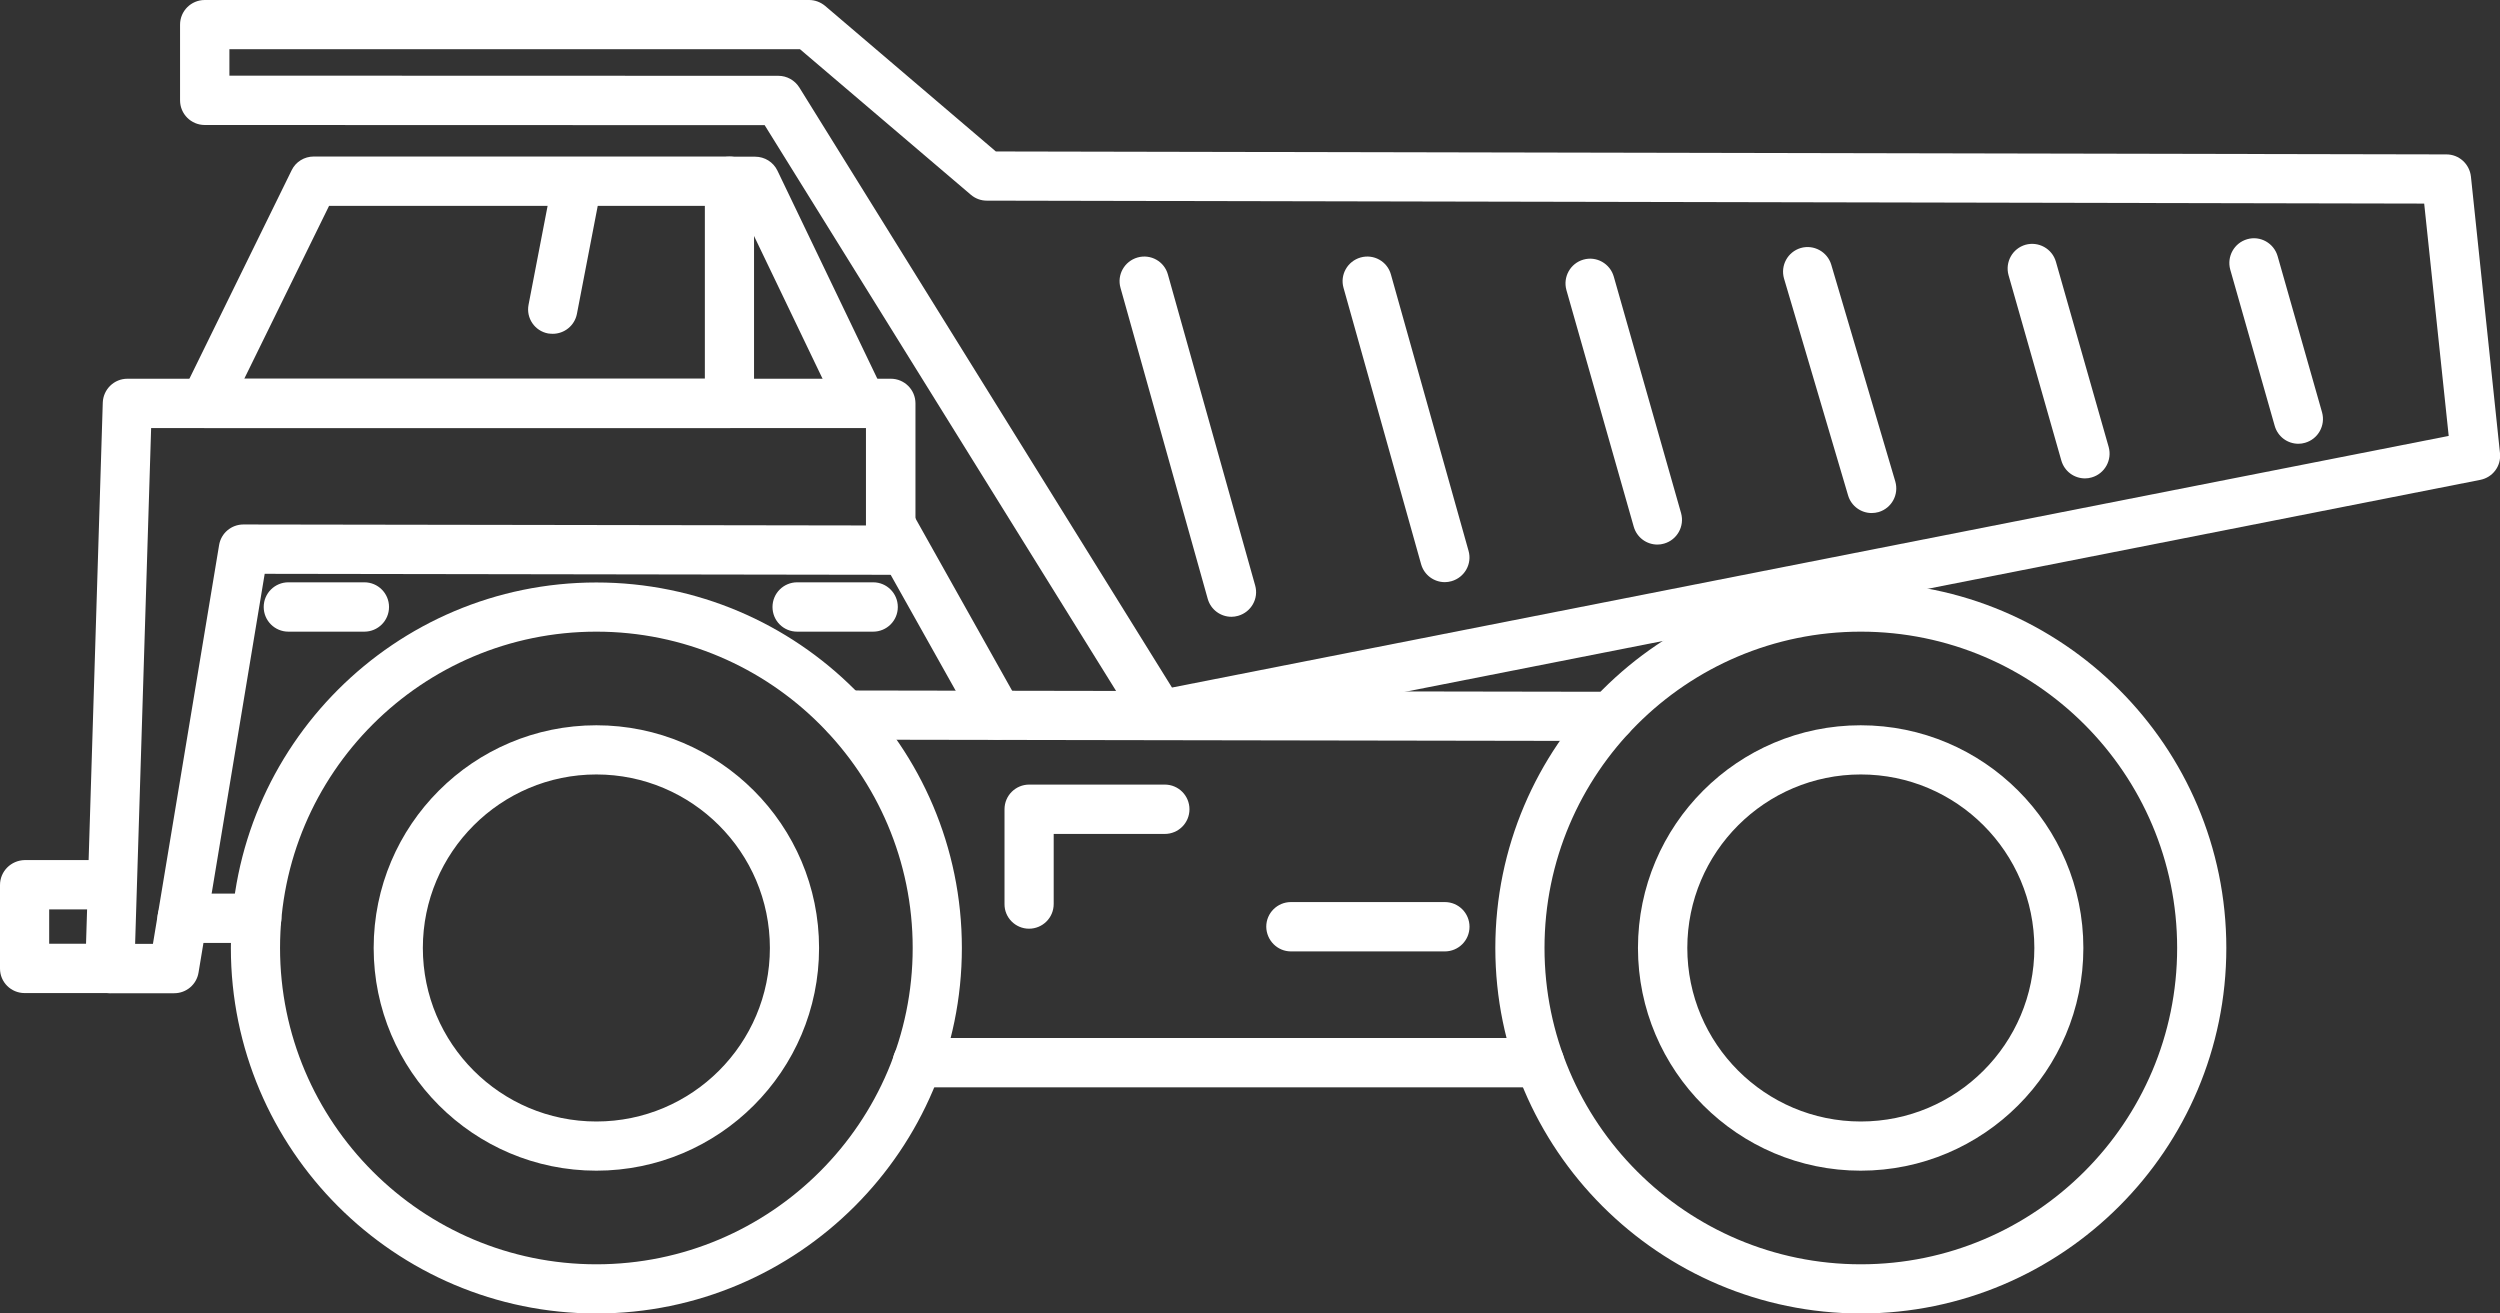 <svg xmlns="http://www.w3.org/2000/svg" xmlns:xlink="http://www.w3.org/1999/xlink" id="Calque_1" x="0px" y="0px" viewBox="0 0 153.01 80.38" style="enable-background:new 0 0 153.01 80.38;" xml:space="preserve"><rect x="0" y="0" width="153.01" height="80.38" fill="#333333" stroke="none"/><style type="text/css">	.st0{fill-rule:evenodd;clip-rule:evenodd;fill:#FFFFFF;}	.st1{fill:#FFFFFF;}	.st2{fill:#FFFFFF;stroke:#2A2D2F;stroke-width:5.033;stroke-linecap:round;stroke-linejoin:round;stroke-miterlimit:10;}</style><g>	<path class="st1" d="M69.72,44.56L46.8,7.66L12.53,7.65c-0.83,0-1.51-0.67-1.51-1.51V1.51C11.02,0.67,11.7,0,12.53,0l36.99,0  c0.36,0,0.7,0.13,0.98,0.36l10.45,8.91l88.78,0.18c0.77,0,1.41,0.58,1.5,1.35l1.78,16.94c0.08,0.78-0.44,1.48-1.21,1.63  L71.29,45.24c-0.1,0.02-0.19,0.03-0.29,0.03C70.48,45.27,70,45.01,69.72,44.56z M148.37,12.46l-87.98-0.18  c-0.36,0-0.7-0.13-0.97-0.36L48.96,3.01H14.04v1.62l33.6,0.01c0.52,0,1,0.27,1.28,0.71l22.81,36.73l78.14-15.4L148.37,12.46z"></path>	<path class="st1" d="M14.13,58.02c0-12.33,10.03-22.37,22.37-22.37s22.37,10.03,22.37,22.37c0,12.33-10.03,22.37-22.37,22.37  S14.13,70.35,14.13,58.02z M17.14,58.02c0,10.67,8.68,19.36,19.36,19.36c10.67,0,19.36-8.68,19.36-19.36  c0-10.67-8.68-19.36-19.36-19.36C25.82,38.66,17.14,47.34,17.14,58.02z"></path>	<path class="st1" d="M22.87,58.02c0-7.52,6.11-13.63,13.63-13.63c7.52,0,13.63,6.11,13.63,13.63c0,7.52-6.11,13.63-13.63,13.63  C28.98,71.65,22.87,65.53,22.87,58.02z M25.88,58.02c0,5.86,4.76,10.62,10.62,10.62s10.62-4.76,10.62-10.62S42.35,47.4,36.5,47.4  S25.88,52.16,25.88,58.02z"></path>	<path class="st1" d="M91.52,58.02c0-12.33,10.04-22.37,22.37-22.37c12.33,0,22.37,10.03,22.37,22.37  c0,12.33-10.03,22.37-22.37,22.37C101.55,80.38,91.52,70.35,91.52,58.02z M94.53,58.02c0,10.67,8.68,19.36,19.36,19.36  c10.67,0,19.36-8.68,19.36-19.36c0-10.67-8.68-19.36-19.36-19.36C103.21,38.66,94.53,47.34,94.53,58.02z"></path>	<path class="st1" d="M100.25,58.02c0-7.52,6.11-13.63,13.63-13.63c7.52,0,13.63,6.11,13.63,13.63c0,7.52-6.11,13.63-13.63,13.63  C106.37,71.65,100.25,65.53,100.25,58.02z M103.27,58.02c0,5.86,4.76,10.62,10.62,10.62c5.86,0,10.62-4.76,10.62-10.62  s-4.76-10.62-10.62-10.62C108.03,47.4,103.27,52.16,103.27,58.02z"></path>	<path class="st1" d="M5.64,60.33c-0.28-0.29-0.44-0.69-0.42-1.1l1.07-34.59c0.03-0.81,0.69-1.46,1.51-1.46h46.72  c0.83,0,1.51,0.67,1.51,1.51v8.98c0,0.4-0.16,0.78-0.44,1.07c-0.28,0.28-0.66,0.44-1.06,0.44h0l-38.33-0.06l-4.05,24.41  c-0.12,0.73-0.75,1.26-1.49,1.26H6.72C6.31,60.78,5.92,60.62,5.64,60.33z M13.41,33.36c0.12-0.73,0.75-1.26,1.49-1.26c0,0,0,0,0,0  L53,32.16v-5.96H9.25L8.27,57.77h1.09L13.41,33.36z"></path>	<path class="st1" d="M98.58,45.35c0.83,0,1.5-0.67,1.51-1.5c0-0.83-0.67-1.51-1.5-1.51l-46.84-0.08h0c-0.83,0-1.5,0.67-1.51,1.5  c0,0.83,0.67,1.51,1.5,1.51L98.58,45.35C98.57,45.35,98.58,45.35,98.58,45.35z"></path>	<path class="st1" d="M56.14,66.55h38.09c0.83,0,1.51-0.67,1.51-1.51c0-0.83-0.67-1.51-1.51-1.51H56.14c-0.83,0-1.51,0.67-1.51,1.51  C54.64,65.88,55.31,66.55,56.14,66.55z"></path>	<path class="st1" d="M11.25,25.48c-0.28-0.44-0.3-0.99-0.07-1.46l6.67-13.6c0.25-0.52,0.78-0.84,1.35-0.84h25.44  c0.83,0,1.51,0.67,1.51,1.51v13.6c0,0.83-0.67,1.51-1.51,1.51H12.53C12.01,26.19,11.53,25.92,11.25,25.48z M43.13,12.6H20.14  l-5.19,10.58h28.19V12.6z"></path>	<path class="st1" d="M52.39,25.45c0.22,0,0.44-0.05,0.65-0.15c0.75-0.36,1.07-1.26,0.71-2.01l-6.17-12.85  c-0.25-0.52-0.78-0.85-1.36-0.85h-1.59c-0.83,0-1.51,0.67-1.51,1.51c0,0.83,0.67,1.51,1.51,1.51h0.64l5.76,12  C51.29,25.13,51.83,25.45,52.39,25.45z"></path>	<path class="st1" d="M61.05,45.27c0.25,0,0.5-0.06,0.74-0.19c0.73-0.41,0.98-1.32,0.58-2.05l-6.54-11.66  c-0.41-0.72-1.33-0.98-2.05-0.58c-0.73,0.41-0.98,1.32-0.58,2.05l6.54,11.66C60.01,45,60.52,45.27,61.05,45.27z"></path>	<path class="st1" d="M17.65,38.66h4.65c0.83,0,1.51-0.67,1.51-1.51c0-0.83-0.67-1.51-1.51-1.51h-4.65c-0.83,0-1.51,0.67-1.51,1.51  C16.14,37.99,16.82,38.66,17.65,38.66z"></path>	<path class="st1" d="M48.79,38.66h4.65c0.83,0,1.51-0.67,1.51-1.51c0-0.83-0.67-1.51-1.51-1.51h-4.65c-0.83,0-1.51,0.67-1.51,1.51  C47.28,37.99,47.95,38.66,48.79,38.66z"></path>	<path class="st1" d="M1.51,60.78h5.21c0.83,0,1.51-0.67,1.51-1.51c0-0.83-0.67-1.51-1.51-1.51H3.01v-2.1h3.71  c0.83,0,1.51-0.67,1.51-1.51c0-0.83-0.67-1.51-1.51-1.51H1.51C0.67,52.66,0,53.33,0,54.17l0,5.11C0,60.11,0.67,60.78,1.51,60.78z"></path>	<path class="st1" d="M88.43,35.63c0.13,0,0.27-0.02,0.41-0.06c0.8-0.23,1.27-1.06,1.04-1.86L85.13,16.8  c-0.22-0.8-1.05-1.27-1.86-1.04c-0.8,0.23-1.27,1.06-1.04,1.86l4.75,16.92C87.17,35.2,87.77,35.63,88.43,35.63z"></path>	<path class="st1" d="M101.44,33.33c0.14,0,0.28-0.02,0.41-0.06c0.8-0.23,1.26-1.06,1.04-1.86l-4.12-14.48  c-0.23-0.8-1.06-1.27-1.86-1.04c-0.8,0.23-1.26,1.06-1.04,1.86l4.12,14.48C100.18,32.9,100.78,33.33,101.44,33.33z"></path>	<path class="st1" d="M114.55,31.4c0.14,0,0.29-0.02,0.43-0.06c0.8-0.24,1.25-1.07,1.02-1.87l-3.92-13.27  c-0.24-0.8-1.08-1.25-1.87-1.02c-0.8,0.24-1.25,1.07-1.02,1.87l3.92,13.27C113.3,30.97,113.9,31.4,114.55,31.4z"></path>	<path class="st1" d="M127.61,29.28c0.14,0,0.28-0.02,0.41-0.06c0.8-0.23,1.26-1.06,1.04-1.86l-3.23-11.34  c-0.23-0.8-1.06-1.26-1.86-1.04c-0.8,0.23-1.26,1.06-1.04,1.86l3.23,11.34C126.35,28.85,126.95,29.28,127.61,29.28z"></path>	<path class="st1" d="M140.67,27.16c0.14,0,0.28-0.02,0.41-0.06c0.8-0.23,1.26-1.06,1.04-1.86l-2.72-9.56  c-0.23-0.8-1.06-1.27-1.86-1.04c-0.8,0.23-1.26,1.06-1.04,1.86l2.72,9.56C139.41,26.73,140.01,27.16,140.67,27.16z"></path>	<path class="st1" d="M75.37,37.75c0.13,0,0.27-0.02,0.41-0.06c0.8-0.23,1.27-1.06,1.04-1.86L71.48,16.8  c-0.22-0.8-1.05-1.27-1.86-1.04c-0.8,0.23-1.27,1.06-1.04,1.86l5.34,19.04C74.11,37.32,74.71,37.75,75.37,37.75z"></path>	<path class="st1" d="M79.01,58.23h9.42c0.83,0,1.51-0.67,1.51-1.51c0-0.83-0.67-1.51-1.51-1.51h-9.42c-0.83,0-1.51,0.67-1.51,1.51  C77.51,57.55,78.18,58.23,79.01,58.23z"></path>	<path class="st1" d="M62.98,56.84c0.83,0,1.51-0.67,1.51-1.51v-4.29h6.8c0.83,0,1.51-0.67,1.51-1.51c0-0.83-0.67-1.51-1.51-1.51  h-8.3c-0.83,0-1.51,0.67-1.51,1.51v5.8C61.47,56.16,62.15,56.84,62.98,56.84z"></path>	<path class="st1" d="M33.83,20.43c0.71,0,1.34-0.5,1.48-1.22l1.43-7.42c0.16-0.82-0.38-1.61-1.2-1.76  c-0.82-0.15-1.61,0.38-1.76,1.2l-1.43,7.42c-0.16,0.82,0.38,1.61,1.2,1.76C33.65,20.42,33.74,20.43,33.83,20.43z"></path>	<path class="st1" d="M11.15,57.71h4.56c0.83,0,1.51-0.67,1.51-1.51c0-0.83-0.67-1.51-1.51-1.51h-4.56c-0.83,0-1.51,0.67-1.51,1.51  C9.65,57.04,10.32,57.71,11.15,57.71z"></path></g></svg>